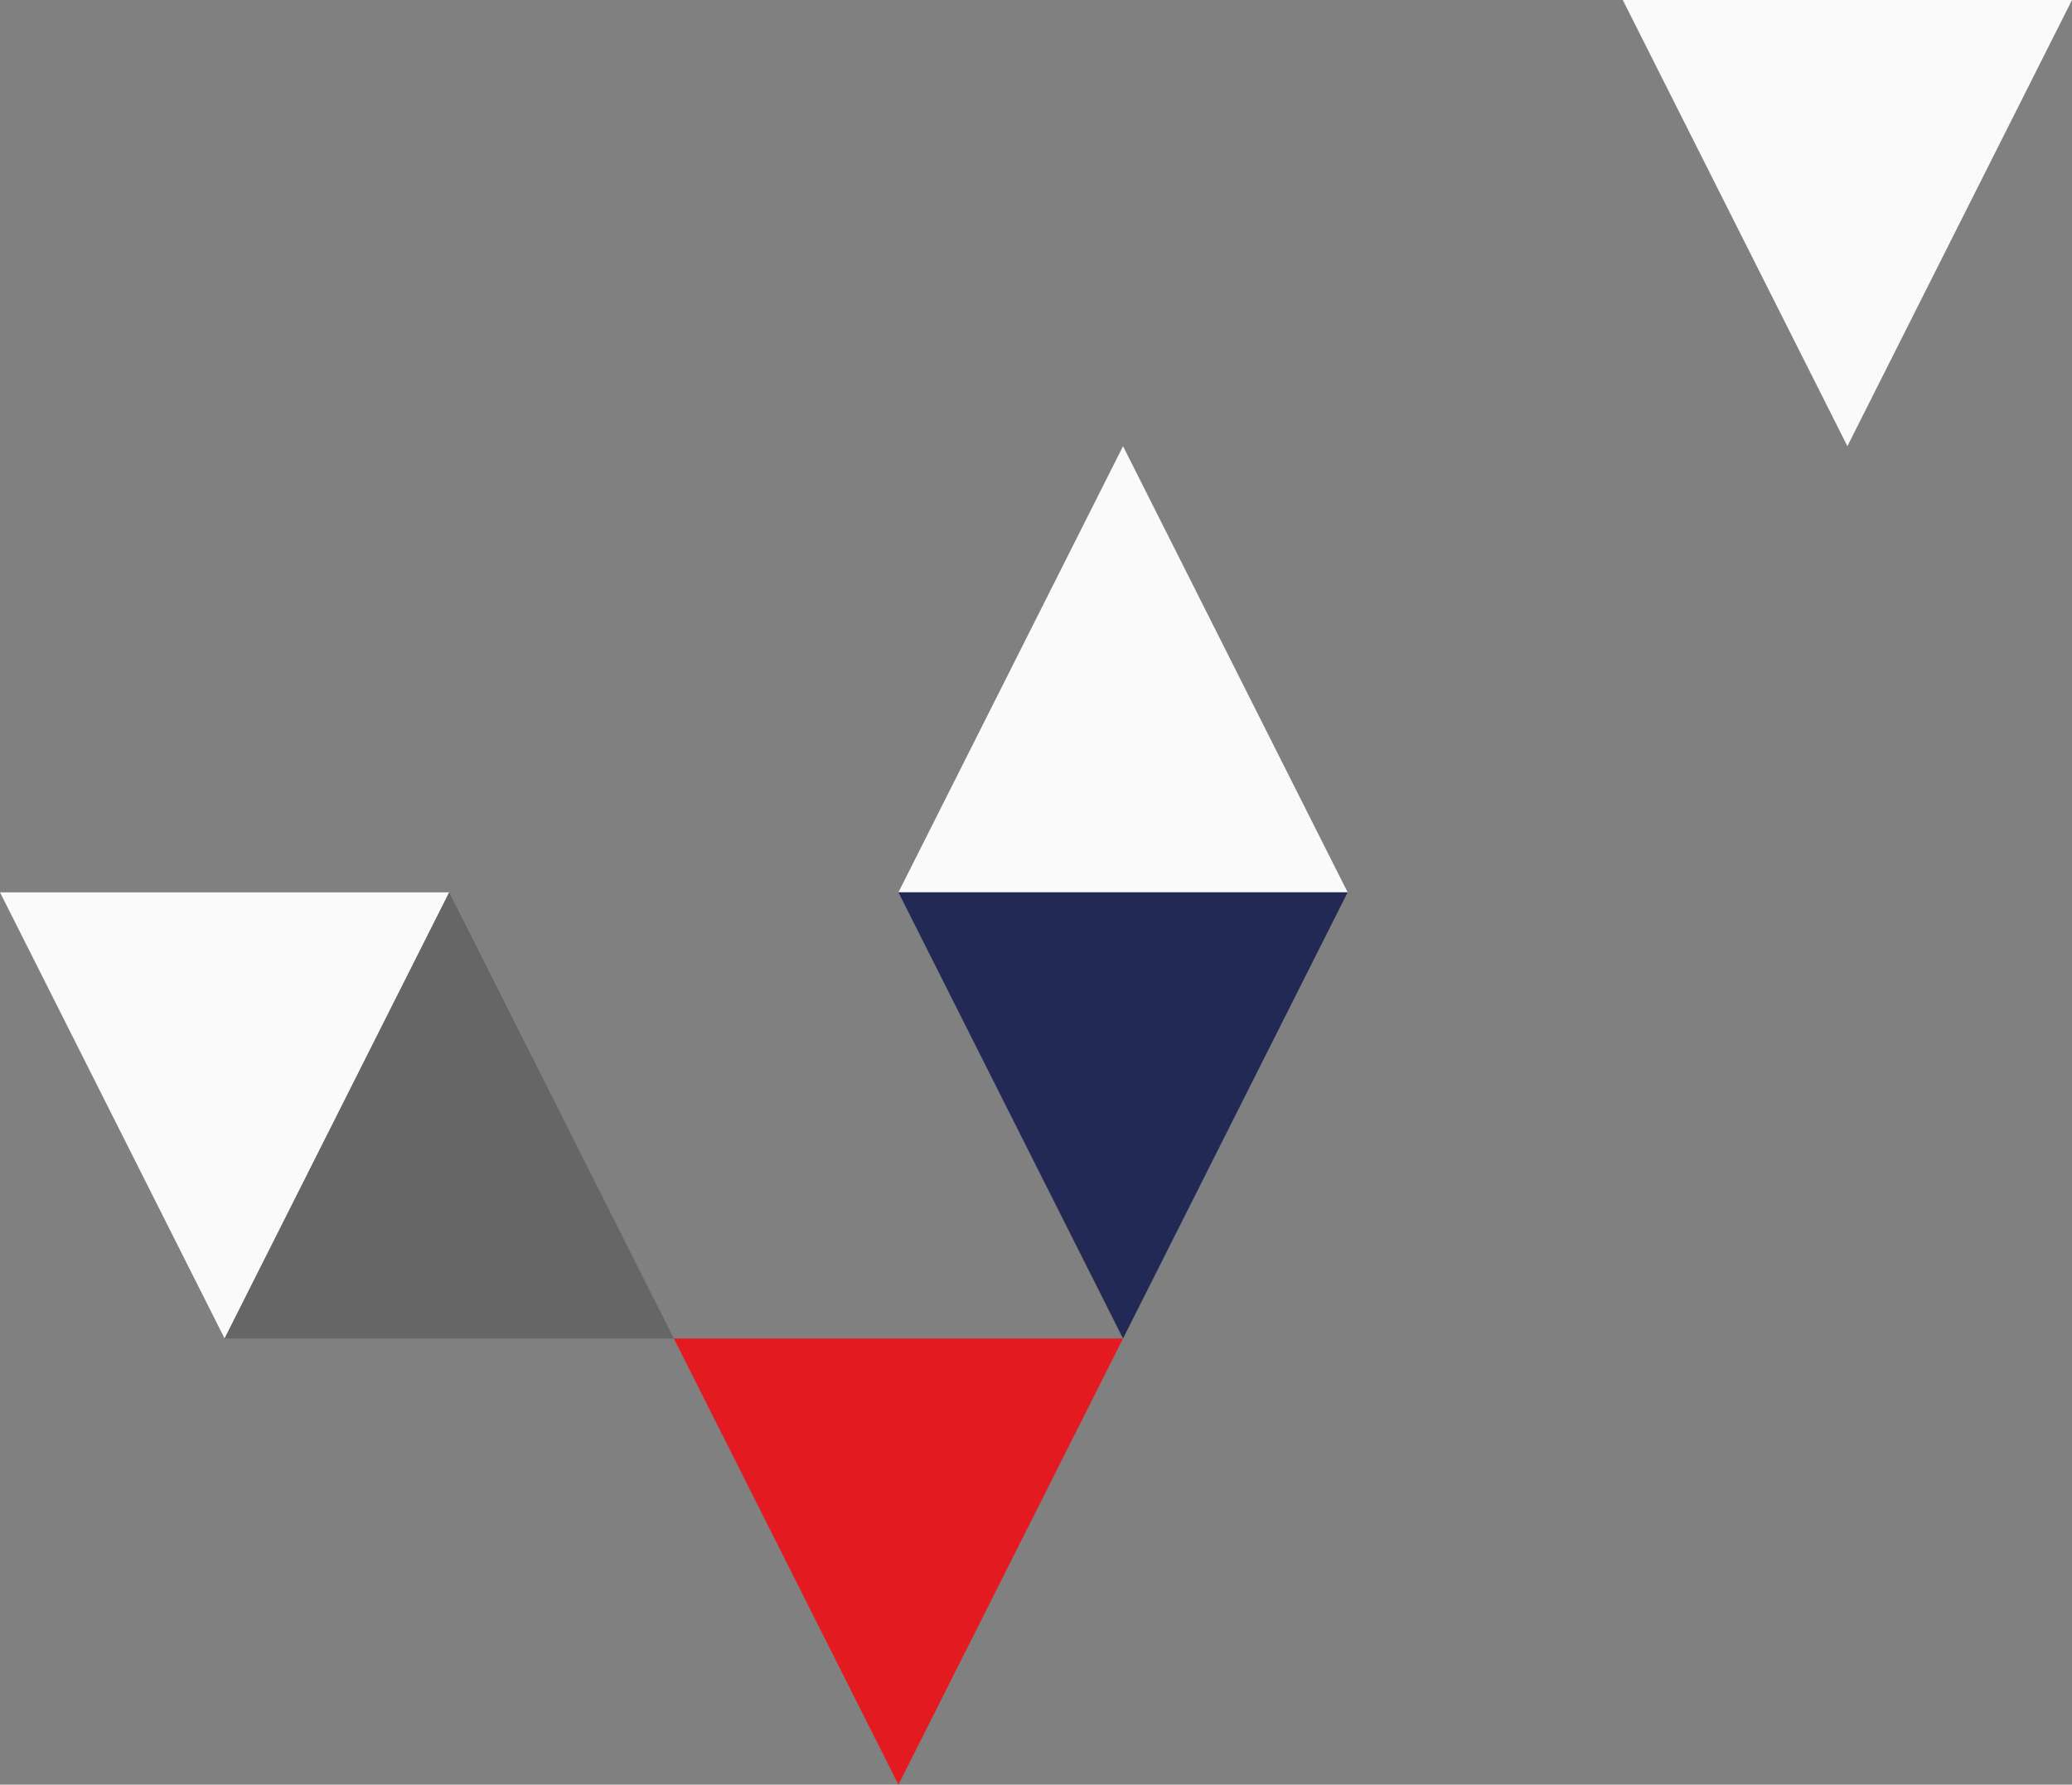 <svg xmlns="http://www.w3.org/2000/svg" xmlns:xlink="http://www.w3.org/1999/xlink" width="369px" height="317.872px" viewBox="0 0 369 317.872"><rect x="0" y="0" width="369" height="317.872" fill="#808080" stroke="none"/><title>CEEC4761-CB39-4241-8EE8-1EC5A78A9206</title><g id="Page-1" stroke="none" stroke-width="1" fill="none" fill-rule="evenodd"><g id="3-Kontakt" transform="translate(-80, -1632)"><g id="footer" transform="translate(0, 1632)"><g id="pattern-footer" transform="translate(80, 0)"><polygon id="Triangle" fill="#FAFAFA" transform="translate(40, 198.67) scale(1, -1) translate(-40, -198.67)" points="40 158.936 80 238.404 0 238.404"></polygon><polygon id="Triangle" fill="#666666" points="80 158.936 120 238.404 40 238.404"></polygon><polygon id="Triangle" fill="#E31B20" transform="translate(160, 278.138) scale(1, -1) translate(-160, -278.138)" points="160 238.404 200 317.872 120 317.872"></polygon><polygon id="Triangle" fill="#FAFAFA" points="200 79.468 240 158.936 160 158.936"></polygon><polygon id="Triangle" fill="#FAFAFA" transform="translate(329, 39.734) scale(1, -1) translate(-329, -39.734)" points="329 0 369 79.468 289 79.468"></polygon><polygon id="Triangle" fill="#232955" transform="translate(200, 198.67) scale(1, -1) translate(-200, -198.67)" points="200 158.936 240 238.404 160 238.404"></polygon></g></g></g></g></svg>